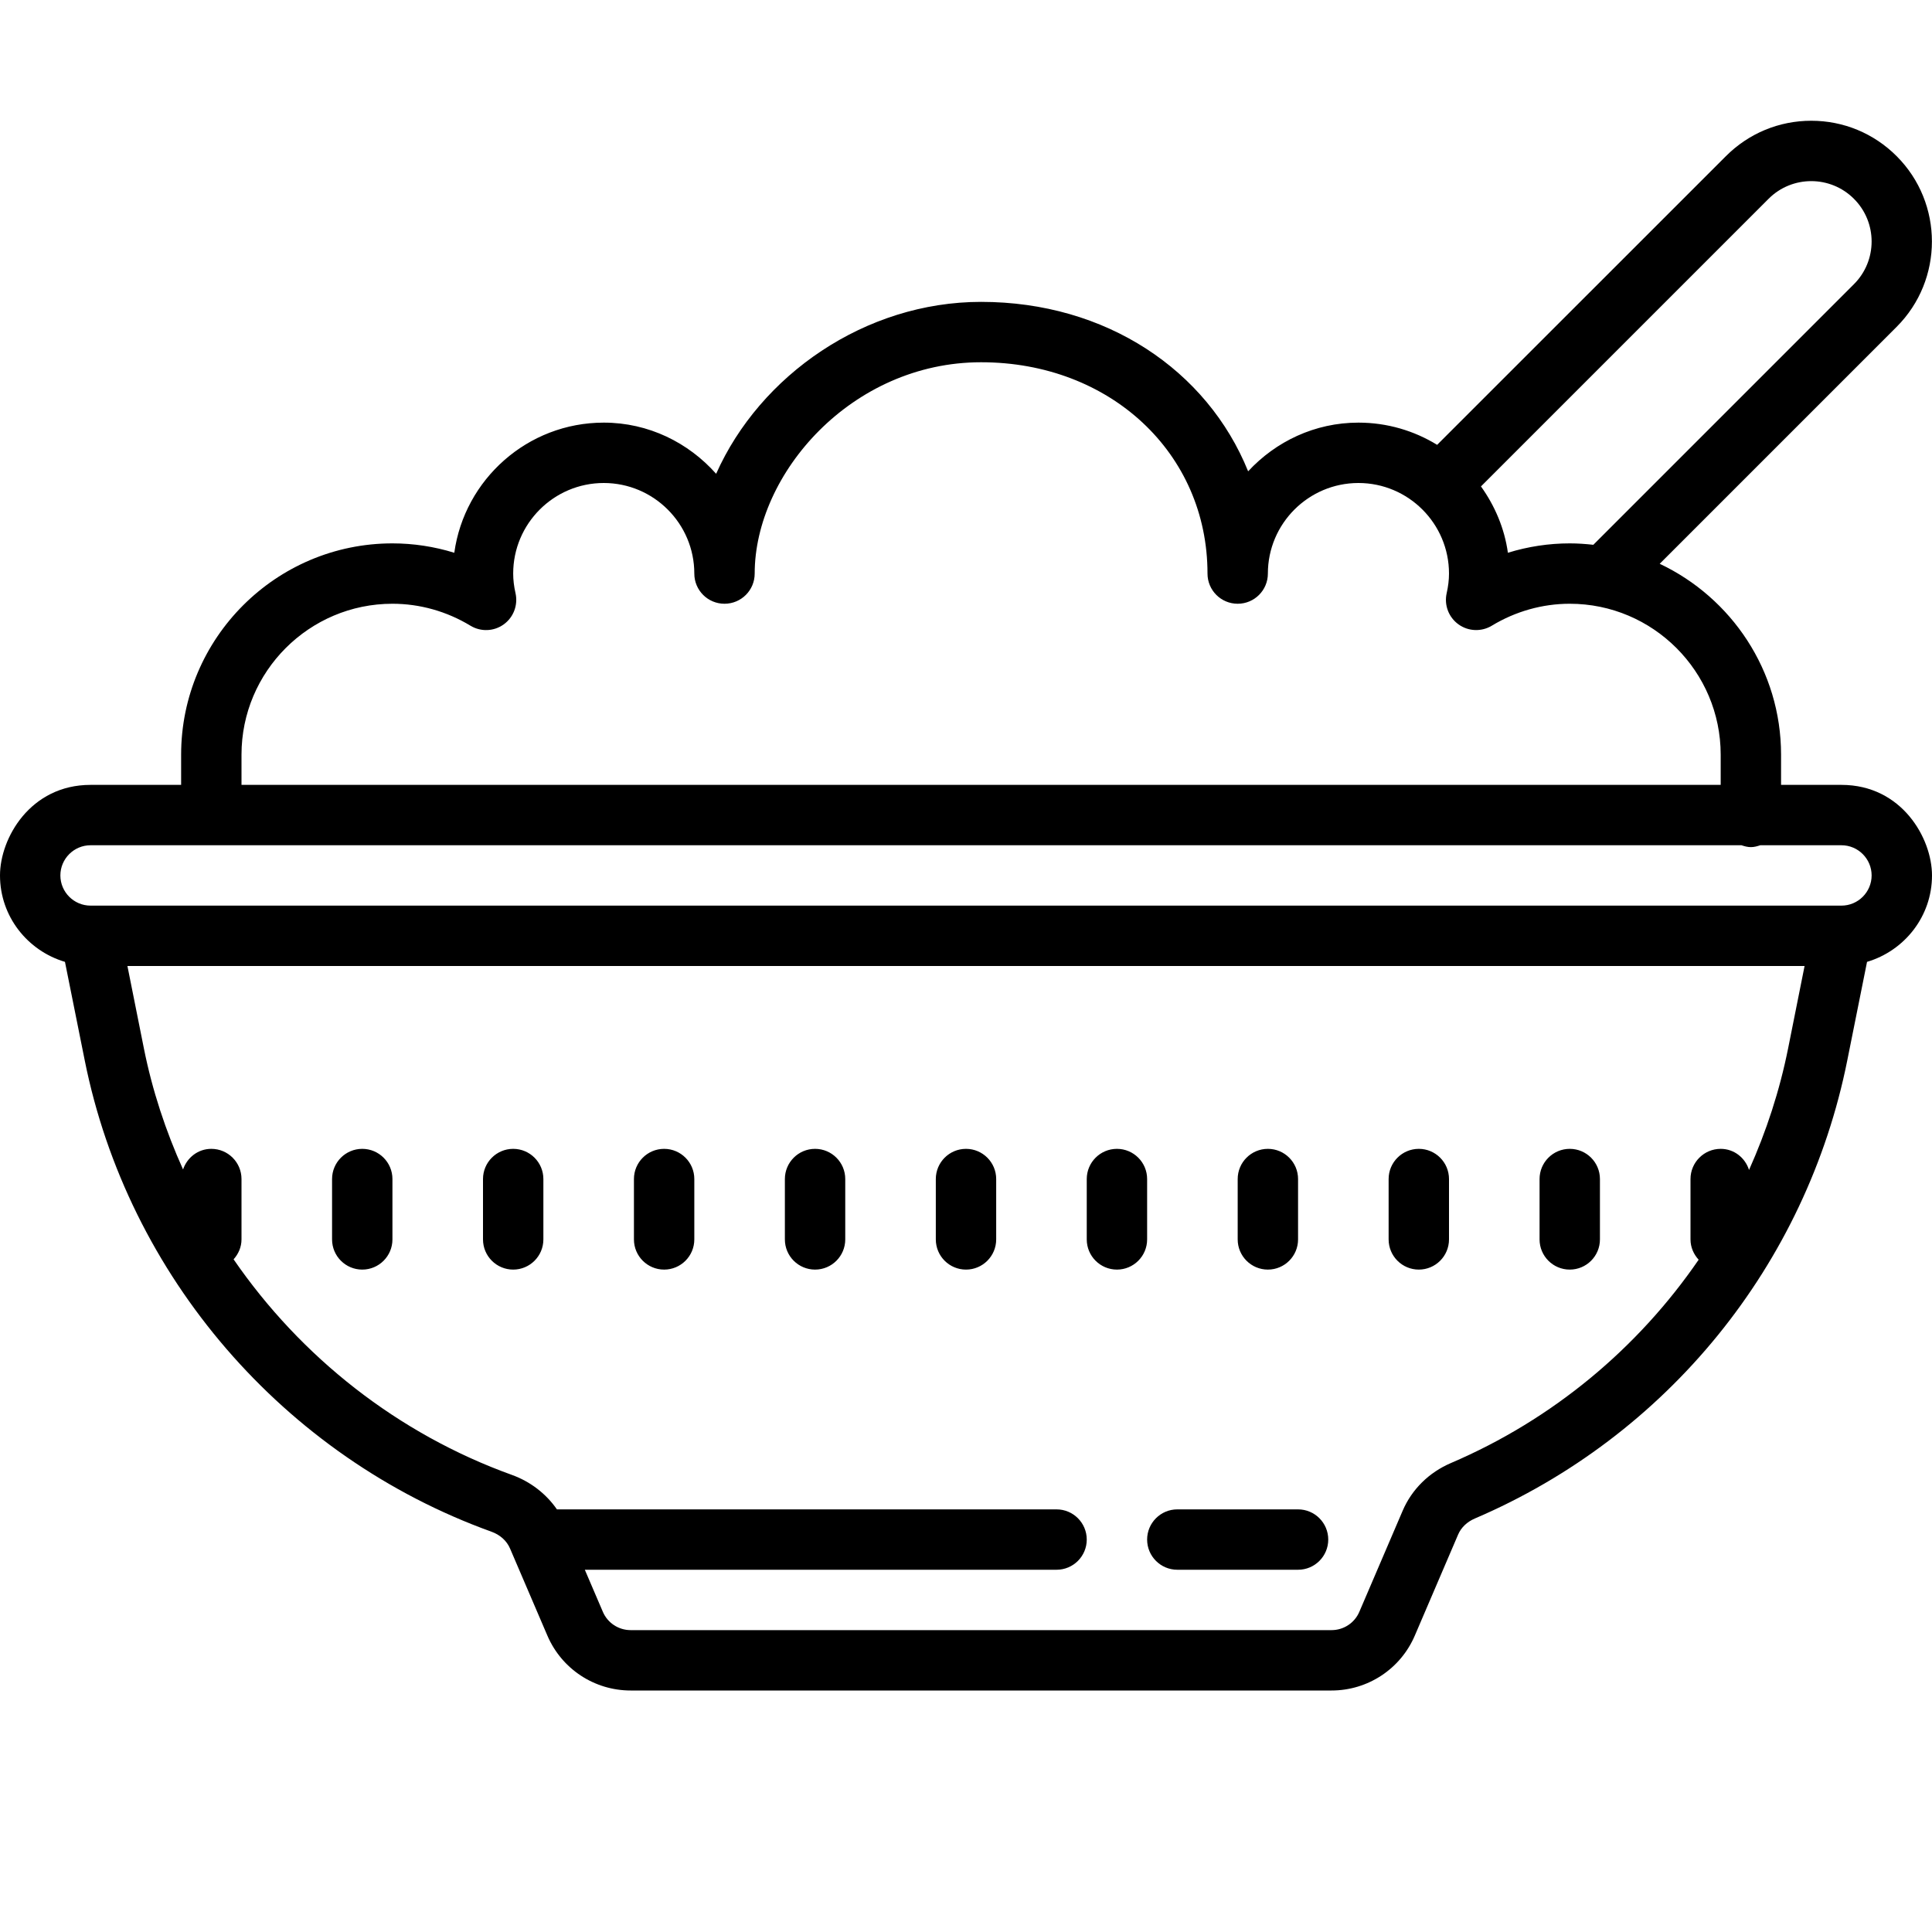 <?xml version="1.0" encoding="UTF-8"?>
<svg xmlns="http://www.w3.org/2000/svg" fill="#000000" viewBox="0 0 64 64" width="50px" height="50px">
  <path d="M 60 4 C 58.931 4 57.927 4.418 57.172 5.174 L 47.607 14.736 C 46.847 14.27 45.955 14 45 14 C 43.553 14 42.26 14.627 41.346 15.613 C 39.99 12.26 36.636 10 32.5 10 C 28.657 10 25.177 12.428 23.723 15.695 C 22.806 14.664 21.485 14 20 14 C 17.478 14 15.386 15.879 15.049 18.311 C 14.387 18.106 13.695 18 13 18 C 9.141 18 6 21.141 6 25 L 6 26 L 3 26 C 1 26 0 27.77 0 29 C 0 30.358 0.912 31.495 2.152 31.863 L 2.805 35.117 C 4.236 42.272 9.399 48.259 16.281 50.74 C 16.569 50.844 16.787 51.042 16.896 51.297 L 18.133 54.182 C 18.606 55.286 19.689 56 20.891 56 L 44.109 56 C 45.311 56 46.394 55.286 46.867 54.182 L 48.303 50.832 C 48.403 50.6 48.598 50.413 48.855 50.303 C 55.226 47.577 59.839 41.9 61.195 35.119 L 61.848 31.863 C 63.088 31.494 64 30.358 64 29 C 64 27.77 63 26 61 26 L 59 26 L 59 25 C 59 22.208 57.351 19.798 54.98 18.676 L 62.828 10.828 C 64.387 9.269 64.387 6.731 62.828 5.172 C 62.073 4.417 61.069 4 60 4 z M 60 6 C 60.512 6 61.024 6.195 61.414 6.586 C 62.195 7.367 62.195 8.633 61.414 9.414 L 52.781 18.047 C 52.524 18.019 52.265 18 52 18 C 51.305 18 50.613 18.106 49.951 18.311 C 49.838 17.497 49.516 16.753 49.059 16.113 L 58.586 6.586 C 58.976 6.195 59.488 6 60 6 z M 32.5 12 C 36.775 12 40 15.01 40 19 C 40 19.553 40.447 20 41 20 C 41.553 20 42 19.553 42 19 C 42 17.346 43.346 16 45 16 C 46.654 16 48 17.346 48 19 C 48 19.205 47.975 19.419 47.922 19.654 C 47.835 20.045 47.99 20.451 48.316 20.684 C 48.64 20.918 49.076 20.934 49.418 20.727 C 50.202 20.252 51.095 20 52 20 C 54.757 20 57 22.243 57 25 L 57 26 L 8 26 L 8 25 C 8 22.243 10.243 20 13 20 C 13.905 20 14.799 20.251 15.584 20.727 C 15.927 20.935 16.36 20.919 16.686 20.684 C 17.011 20.451 17.164 20.044 17.078 19.654 C 17.024 19.418 17 19.205 17 19 C 17 17.346 18.346 16 20 16 C 21.654 16 23 17.346 23 19 C 23 19.553 23.447 20 24 20 C 24.553 20 25 19.553 25 19 C 25 15.695 28.207 12 32.5 12 z M 3 28 L 6.555 28 L 57.689 28 C 57.788 28.033 57.89 28.062 58 28.062 C 58.11 28.062 58.212 28.033 58.311 28 L 58.445 28 L 61 28 C 61.551 28 62 28.449 62 29 C 62 29.551 61.551 30 61 30 L 3 30 C 2.449 30 2 29.551 2 29 C 2 28.449 2.449 28 3 28 z M 4.221 32 L 59.779 32 L 59.234 34.727 C 58.953 36.131 58.512 37.477 57.939 38.756 C 57.81 38.353 57.445 38.057 57 38.057 C 56.448 38.057 56 38.505 56 39.057 L 56 41.057 C 56 41.319 56.106 41.551 56.27 41.73 C 54.258 44.662 51.437 47.021 48.068 48.463 C 47.337 48.775 46.768 49.338 46.465 50.045 L 45.029 53.395 C 44.871 53.763 44.509 54 44.109 54 L 20.891 54 C 20.491 54 20.129 53.763 19.971 53.395 L 19.373 52 L 35 52 C 35.552 52 36 51.552 36 51 C 36 50.448 35.552 50 35 50 L 18.449 50 C 18.092 49.484 17.572 49.08 16.959 48.859 C 13.172 47.494 9.965 44.953 7.738 41.717 C 7.896 41.541 8 41.313 8 41.057 L 8 39.057 C 8 38.505 7.552 38.057 7 38.057 C 6.56 38.057 6.198 38.346 6.064 38.74 C 5.489 37.464 5.045 36.123 4.766 34.727 L 4.221 32 z M 12 38.057 C 11.448 38.057 11 38.505 11 39.057 L 11 41.057 C 11 41.609 11.448 42.057 12 42.057 C 12.552 42.057 13 41.609 13 41.057 L 13 39.057 C 13 38.505 12.552 38.057 12 38.057 z M 17 38.057 C 16.448 38.057 16 38.505 16 39.057 L 16 41.057 C 16 41.609 16.448 42.057 17 42.057 C 17.552 42.057 18 41.609 18 41.057 L 18 39.057 C 18 38.505 17.552 38.057 17 38.057 z M 22 38.057 C 21.448 38.057 21 38.505 21 39.057 L 21 41.057 C 21 41.609 21.448 42.057 22 42.057 C 22.552 42.057 23 41.609 23 41.057 L 23 39.057 C 23 38.505 22.552 38.057 22 38.057 z M 27 38.057 C 26.448 38.057 26 38.505 26 39.057 L 26 41.057 C 26 41.609 26.448 42.057 27 42.057 C 27.552 42.057 28 41.609 28 41.057 L 28 39.057 C 28 38.505 27.552 38.057 27 38.057 z M 32 38.057 C 31.448 38.057 31 38.505 31 39.057 L 31 41.057 C 31 41.609 31.448 42.057 32 42.057 C 32.552 42.057 33 41.609 33 41.057 L 33 39.057 C 33 38.505 32.552 38.057 32 38.057 z M 37 38.057 C 36.448 38.057 36 38.505 36 39.057 L 36 41.057 C 36 41.609 36.448 42.057 37 42.057 C 37.552 42.057 38 41.609 38 41.057 L 38 39.057 C 38 38.505 37.552 38.057 37 38.057 z M 42 38.057 C 41.448 38.057 41 38.505 41 39.057 L 41 41.057 C 41 41.609 41.448 42.057 42 42.057 C 42.552 42.057 43 41.609 43 41.057 L 43 39.057 C 43 38.505 42.552 38.057 42 38.057 z M 47 38.057 C 46.448 38.057 46 38.505 46 39.057 L 46 41.057 C 46 41.609 46.448 42.057 47 42.057 C 47.552 42.057 48 41.609 48 41.057 L 48 39.057 C 48 38.505 47.552 38.057 47 38.057 z M 52 38.057 C 51.448 38.057 51 38.505 51 39.057 L 51 41.057 C 51 41.609 51.448 42.057 52 42.057 C 52.552 42.057 53 41.609 53 41.057 L 53 39.057 C 53 38.505 52.552 38.057 52 38.057 z M 39 50 C 38.448 50 38 50.448 38 51 C 38 51.552 38.448 52 39 52 L 43 52 C 43.552 52 44 51.552 44 51 C 44 50.448 43.552 50 43 50 L 39 50 z"></path>
</svg>
